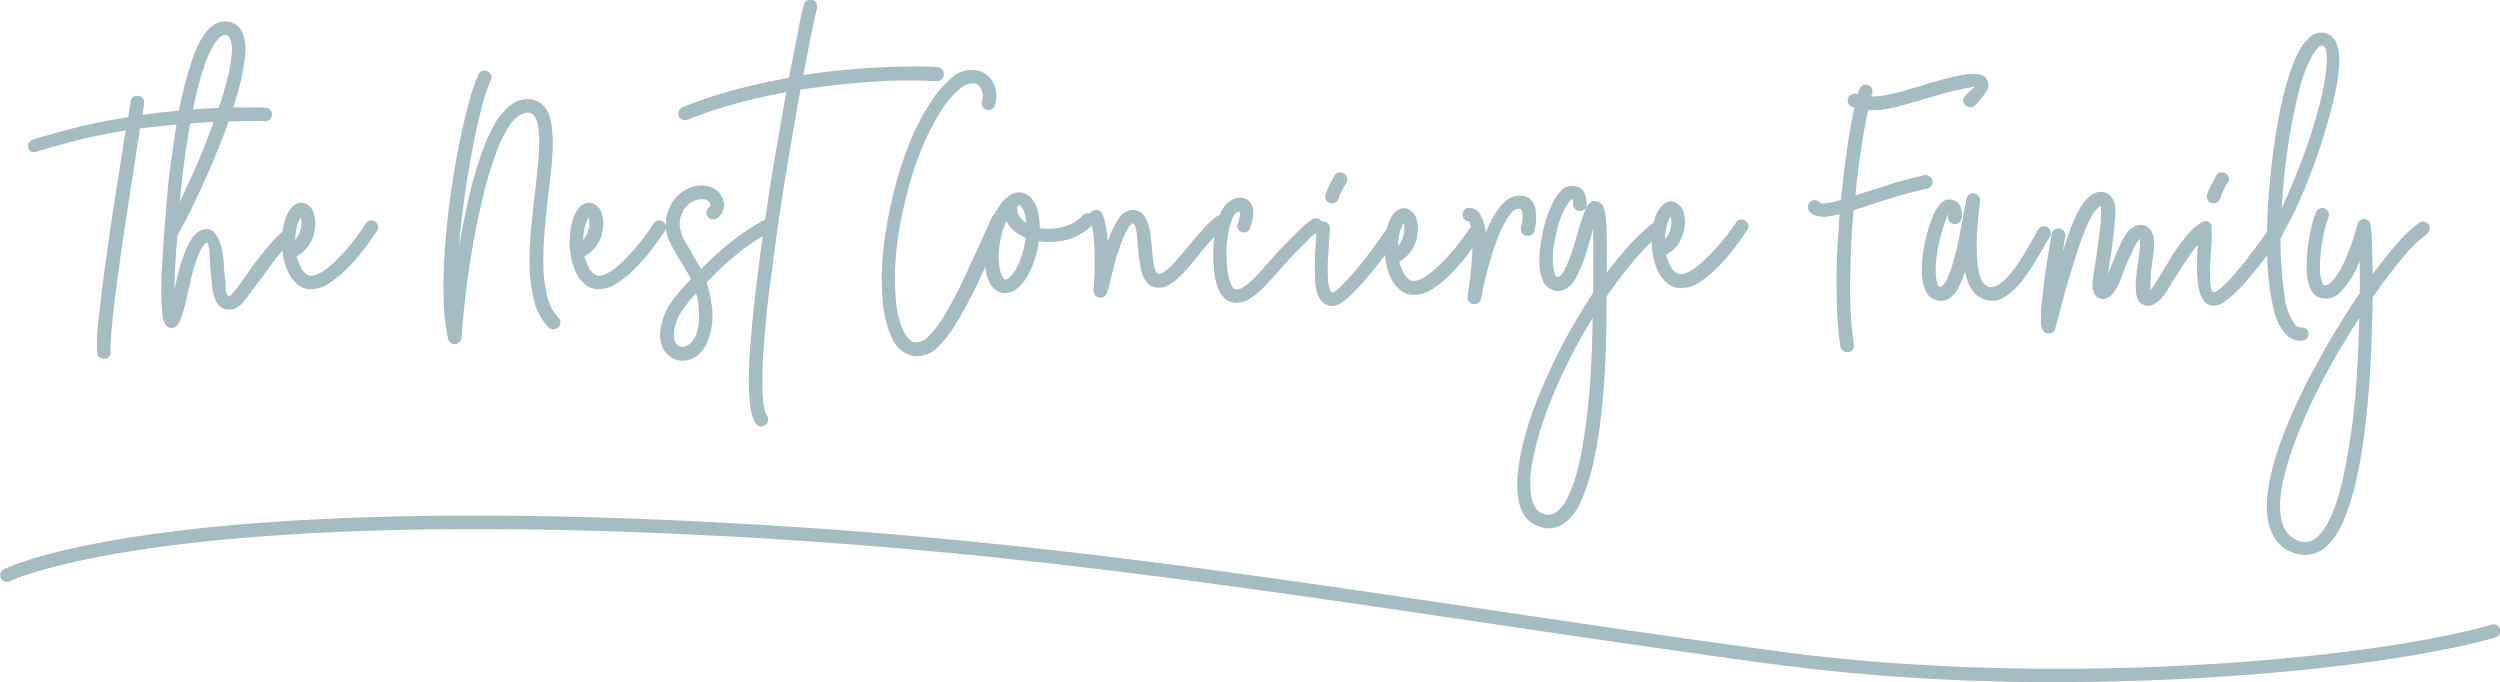 <svg id="Layer_1" data-name="Layer 1" xmlns="http://www.w3.org/2000/svg" xmlns:xlink="http://www.w3.org/1999/xlink" viewBox="0 0 374.46 102.17"><defs><style>.cls-1{fill:none;}.cls-2{clip-path:url(#clip-path);}.cls-3{isolation:isolate;}.cls-4{fill:#a4bcc2;}</style><clipPath id="clip-path" transform="translate(0.04 -0.31)"><rect class="cls-1" x="-11.7" y="-8.37" width="440.54" height="99.98"/></clipPath></defs><g id="Group_27" data-name="Group 27"><g id="Group_22" data-name="Group 22"><g class="cls-2"><g id="Group_21" data-name="Group 21"><g id="Group"><g id="The_Ne" data-name="The Ne" class="cls-3"><g class="cls-3"><path class="cls-4" d="M39.67,18.43a137.83,137.83,0,0,0-18.74,1.13l-.42,2.69q-.37,2.52-.84,5.46c-.31,2-.61,4-.92,6s-.6,4.07-.88,6.07-.53,3.86-.74,5.58-.37,3.26-.48,4.6A30,30,0,0,0,16.52,53a.92.92,0,0,1-.23.73.91.91,0,0,1-.73.32,1.11,1.11,0,0,1-.74-.27.9.9,0,0,1-.31-.7,19.4,19.4,0,0,1,0-2.22c0-.93.15-2,.27-3.17s.28-2.48.44-3.87.37-2.82.59-4.3.41-3,.63-4.56l.69-4.62c.24-1.53.47-3,.7-4.43s.43-2.76.63-4l.33-2.06q-4.36.72-7.72,1.6c-2.25.59-4.12,1.12-5.63,1.59a.71.71,0,0,1-.3.05A1.12,1.12,0,0,1,4.57,23a.85.85,0,0,1-.35-.53,1,1,0,0,1,.06-.78,1,1,0,0,1,.61-.48q2.4-.75,6-1.68c2.4-.61,5.16-1.17,8.3-1.68.06-.5.11-.95.17-1.34s.11-.73.17-1a1,1,0,0,1,.39-.67.85.85,0,0,1,.74-.17.92.92,0,0,1,.71.38.87.87,0,0,1,.17.75c-.06.45-.14,1-.25,1.73q4-.6,8.65-.91t9.79-.19a1.11,1.11,0,0,1,.71.34.82.82,0,0,1,.25.71,1,1,0,0,1-1,1Z" transform="translate(0.04 -0.31)"/><path class="cls-4" d="M26.1,43.63c.22-1,.46-2,.71-3A20.51,20.51,0,0,1,27.7,38a12.43,12.43,0,0,1,.56-1.24A5.64,5.64,0,0,1,29,35.63a3.62,3.62,0,0,1,.92-.76,2.17,2.17,0,0,1,1.14-.23,1.5,1.5,0,0,1,1.11.61,4.92,4.92,0,0,1,.73,1.39,8,8,0,0,1,.42,1.72c.09.6.14,1.14.17,1.62v.46c.06.39.1.76.13,1.11s.07.72.12,1.12c0,.14,0,.27,0,.39a2.6,2.6,0,0,1,0,.4q0,.21.06.36a2.21,2.21,0,0,0,.06.32q.14.54.42.54a.34.34,0,0,0,.19-.08l.19-.17a4.1,4.1,0,0,1,.55-.67c.36-.45.71-.91,1.05-1.39s.68-1,1-1.47l1.19-1.59c.41-.54.82-1.05,1.24-1.56a21.17,21.17,0,0,1,2.69-2.85,1,1,0,0,1,.73-.28,1,1,0,0,1,.7.36.94.94,0,0,1,.25.73,1,1,0,0,1-.38.7A18.19,18.19,0,0,0,41.32,39q-1.16,1.5-2.28,3.09l-1.1,1.45c-.36.49-.73,1-1.09,1.45l-.48.61a3.64,3.64,0,0,1-.57.52,2.53,2.53,0,0,1-.67.42,1.78,1.78,0,0,1-.88.13A1.81,1.81,0,0,1,33,46.28a3,3,0,0,1-.76-1,6.36,6.36,0,0,1-.4-1.26,10.54,10.54,0,0,1-.16-1.11q0-.6-.09-1.14c0-.36-.07-.74-.12-1.13V40.4a1.74,1.74,0,0,0-.05-.34c0-.56-.05-1.06-.06-1.51a8,8,0,0,0-.1-1.13,3.29,3.29,0,0,1-.11-.55c0-.14-.08-.21-.19-.21h0q-.21,0-.63.57a7.77,7.77,0,0,0-.92,2,22.13,22.13,0,0,0-.8,2.71L28,44.6a30,30,0,0,1-1,3.61c-.31.81-.76,1.22-1.34,1.22a1.17,1.17,0,0,1-.84-.38,3.87,3.87,0,0,1-.57-2,35.32,35.32,0,0,1-.13-3.57q0-2,.15-4t.21-3.45c.14-1.67.27-3.35.4-5s.3-3.41.52-5.2q.46-3.45,1-6.87A60.9,60.9,0,0,1,27.91,12c.25-.93.55-1.91.9-2.95a17.29,17.29,0,0,1,1.36-3,1.15,1.15,0,0,0,.19-.25l.23-.38a6.47,6.47,0,0,1,1.33-1.34,2.71,2.71,0,0,1,1.91-.55A2.74,2.74,0,0,1,36.18,5a6.74,6.74,0,0,1,.46,3.82,33.15,33.15,0,0,1-1.11,5.53c-.58,2-1.28,4.14-2.12,6.32s-1.7,4.26-2.59,6.24-1.71,3.73-2.49,5.29-1.41,2.71-1.85,3.46v.42C26.23,39.14,26.1,41.64,26.1,43.63ZM33.7,5.54h0a1.25,1.25,0,0,0-.74.31,5.53,5.53,0,0,0-1,1.24A13.42,13.42,0,0,0,30.7,9.78c-.32,1-.61,1.88-.86,2.77q-.89,3.31-1.47,6.66t-1,6.74c-.08.81-.17,1.6-.25,2.35l-.25,2.27q.91-1.93,2-4.28c.7-1.57,1.38-3.18,2-4.81s1.26-3.27,1.8-4.88,1-3.11,1.35-4.51a23.55,23.55,0,0,0,.65-3.7A4.76,4.76,0,0,0,34.37,6,.75.75,0,0,0,33.7,5.54Z" transform="translate(0.04 -0.31)"/><path class="cls-4" d="M46.59,43.63h-.08a2.94,2.94,0,0,1-1.76-.54,5.24,5.24,0,0,1-1.35-1.48,8.8,8.8,0,0,1-1-2.83,13.07,13.07,0,0,1-.19-3,10.23,10.23,0,0,1,.49-2.63,4.56,4.56,0,0,1,1-1.82,2.2,2.2,0,0,1,1-.61,1.62,1.62,0,0,1,1.15.14A2.34,2.34,0,0,1,47,32.4a4.87,4.87,0,0,1,.13,2.12,5.45,5.45,0,0,1-1,2.66,4.78,4.78,0,0,1-1.74,1.5,9.3,9.3,0,0,0,.76,1.93c.44.67.91,1,1.38,1h0c.87,0,2-.65,3.47-2a31.68,31.68,0,0,0,4.77-5.86,1,1,0,0,1,.63-.42.91.91,0,0,1,.75.17,1,1,0,0,1,.44.63.89.89,0,0,1-.14.76c-.4.58-1,1.38-1.68,2.37a29.53,29.53,0,0,1-2.44,2.9,17.47,17.47,0,0,1-2.86,2.43A4.9,4.9,0,0,1,46.59,43.63ZM45,32.92a4.33,4.33,0,0,0-.57,1.35,9.81,9.81,0,0,0-.27,2,3.41,3.41,0,0,0,.61-1,4.48,4.48,0,0,0,.31-1.14,2.67,2.67,0,0,0,.05-.77A2.16,2.16,0,0,0,45,32.92Z" transform="translate(0.04 -0.31)"/><path class="cls-4" d="M83.6,49.34a1.1,1.1,0,0,1-.74.3,1.06,1.06,0,0,1-.73-.3A8.43,8.43,0,0,1,80,45.48a22.14,22.14,0,0,1-.7-5A47.31,47.31,0,0,1,79.48,35c.17-1.92.36-3.8.59-5.65.17-1.4.31-2.72.44-4s.19-2.38.21-3.4a17.32,17.32,0,0,0-.15-2.65,3.6,3.6,0,0,0-.63-1.7,1.2,1.2,0,0,0-.92-.42,2.8,2.8,0,0,0-1.24.4,5.31,5.31,0,0,0-1.62,1.72,21.33,21.33,0,0,0-1.87,3.85,54.11,54.11,0,0,0-2,6.72q-.67,2.73-1.22,5.65c-.36,1.94-.68,3.84-.94,5.69s-.49,3.6-.66,5.27-.29,3.14-.37,4.43a1,1,0,0,1-.34.67,1.16,1.16,0,0,1-.67.29.94.94,0,0,1-.65-.23,1.09,1.09,0,0,1-.36-.56,31.6,31.6,0,0,1-.67-6.2,75,75,0,0,1,.21-7.54q.28-3.94.86-8c.38-2.68.8-5.2,1.28-7.56s1-4.43,1.47-6.25a27.39,27.39,0,0,1,1.39-4.08.93.93,0,0,1,.56-.52A.89.89,0,0,1,73,11a1.17,1.17,0,0,1,.53.59.87.87,0,0,1-.07.75,23.51,23.51,0,0,0-1.28,3.83c-.46,1.73-.92,3.73-1.36,6s-.86,4.71-1.24,7.33-.67,5.2-.86,7.75c.44-2.63,1-5.26,1.59-7.9.56-2.26,1.16-4.29,1.79-6.07a26.16,26.16,0,0,1,2-4.49,9.5,9.5,0,0,1,2.36-2.77,4,4,0,0,1,2.68-.86,3.16,3.16,0,0,1,2.36,1.13,5,5,0,0,1,1,2.33,17.08,17.08,0,0,1,.26,3.05,34.83,34.83,0,0,1-.21,3.69c-.14,1.32-.3,2.72-.47,4.2q-.33,2.77-.56,5.53a46.38,46.38,0,0,0-.17,5.18,19.49,19.49,0,0,0,.57,4.41,6.91,6.91,0,0,0,1.68,3.2.94.94,0,0,1,.29.69A1.11,1.11,0,0,1,83.6,49.34Z" transform="translate(0.04 -0.31)"/><path class="cls-4" d="M89.69,43.63H89.6a2.94,2.94,0,0,1-1.76-.54,5.39,5.39,0,0,1-1.35-1.48,8.8,8.8,0,0,1-1-2.83,12.5,12.5,0,0,1-.18-3,9.83,9.83,0,0,1,.48-2.63,4.56,4.56,0,0,1,1-1.82,2.25,2.25,0,0,1,1-.61A1.62,1.62,0,0,1,89,30.9a2.39,2.39,0,0,1,1.14,1.5,5,5,0,0,1,.12,2.12,5.55,5.55,0,0,1-1,2.66,4.81,4.81,0,0,1-1.75,1.5,9.3,9.3,0,0,0,.76,1.93c.45.67.91,1,1.38,1h0c.86,0,2-.65,3.46-2a31.68,31.68,0,0,0,4.77-5.86,1,1,0,0,1,.63-.42.91.91,0,0,1,.75.17,1,1,0,0,1,.45.63.89.89,0,0,1-.15.76c-.39.58-.95,1.38-1.68,2.37a29.53,29.53,0,0,1-2.44,2.9,17.41,17.41,0,0,1-2.85,2.43A4.94,4.94,0,0,1,89.69,43.63ZM88.13,32.92a4.33,4.33,0,0,0-.57,1.35,9.81,9.81,0,0,0-.27,2,3.41,3.41,0,0,0,.61-1,5,5,0,0,0,.32-1.14,2.63,2.63,0,0,0,0-.77A2.16,2.16,0,0,0,88.13,32.92Z" transform="translate(0.04 -0.31)"/></g></g><g id="st_Co" data-name="st Co" class="cls-3"><g class="cls-3"><path class="cls-4" d="M115.87,34.75a34.78,34.78,0,0,0-5,3.22,39.53,39.53,0,0,0-4.41,4,4.05,4.05,0,0,0-.36.31l-.31.32a20.08,20.08,0,0,1,.71,3,10.69,10.69,0,0,1-.71,6.26,4.92,4.92,0,0,1-1.43,1.72,3.48,3.48,0,0,1-2.18.76,2.93,2.93,0,0,1-1.47-.38,3.58,3.58,0,0,1-1.66-2A5.3,5.3,0,0,1,99,49.08a9.23,9.23,0,0,1,1.72-3.81,36.83,36.83,0,0,1,2.73-3.17l-.08-.16c-.28-.54-.6-1.11-1-1.73-.11-.17-.21-.33-.29-.48s-.18-.31-.29-.48l-.66-1.12q-.31-.52-.6-1.11a7,7,0,0,1-.38-.78,6.18,6.18,0,0,1-.3-.86,6.2,6.2,0,0,1,.47-4.13,5.9,5.9,0,0,1,1.21-1.68,5.31,5.31,0,0,1,1.73-1.12,5,5,0,0,1,1.13-.31,4.1,4.1,0,0,1,1.26,0,3.5,3.5,0,0,1,1.22.4,2.58,2.58,0,0,1,1,.9,2.54,2.54,0,0,1,.53,1.64,2.67,2.67,0,0,1-.44,1.34,1.8,1.8,0,0,1-.38.42,1.56,1.56,0,0,1-.55.3,1.06,1.06,0,0,1-.56,0,1.12,1.12,0,0,1-.53-.42,1,1,0,0,1,.25-1.39.41.41,0,0,0,.17-.25.76.76,0,0,0-.17-.51,1.1,1.1,0,0,0-.9-.42,3,3,0,0,0-1.28.21,3.37,3.37,0,0,0-1.85,1.79,3.9,3.9,0,0,0-.25,2.75,6.1,6.1,0,0,0,.48,1.24c.21.4.46.83.74,1.28l.25.42a4.11,4.11,0,0,1,.21.42c.22.39.45.78.69,1.18s.47.78.7,1.17l.08-.08a47,47,0,0,1,4.64-4.16A34.72,34.72,0,0,1,114.9,33a1,1,0,0,1,.78-.09,1.09,1.09,0,0,1,.61.51,1,1,0,0,1,.08.77A1,1,0,0,1,115.87,34.75Zm-11.64,9.5a19.11,19.11,0,0,0-2.06,2.52A7.46,7.46,0,0,0,101,49.5a4.1,4.1,0,0,0-.07,1.49,1.6,1.6,0,0,0,.82,1.19,1,1,0,0,0,.84,0,2.21,2.21,0,0,0,.82-.49,2.41,2.41,0,0,0,.61-.82,5.68,5.68,0,0,0,.59-2.12,13.79,13.79,0,0,0-.08-3c0-.25-.07-.51-.13-.78S104.29,44.52,104.23,44.25Z" transform="translate(0.04 -0.31)"/><path class="cls-4" d="M140.22,12.45c-.95,0-2.14-.08-3.57-.08s-3,0-4.78.12-3.66.23-5.69.44-4.14.49-6.33.82q-.75,4.2-1.59,9.14t-1.6,10c-.59,4-1,7.44-1.4,10.41s-.62,5.53-.8,7.69-.28,3.94-.3,5.35,0,2.56.07,3.43a10.21,10.21,0,0,0,.25,1.91,2.59,2.59,0,0,0,.33.82,1,1,0,0,1,.21.75.88.88,0,0,1-.37.67,1.1,1.1,0,0,1-.63.26,1,1,0,0,1-.8-.38q-1.43-1.82-1-9.7t2.44-21.51q.7-4.92,1.53-9.64c.55-3.15,1.06-6.09,1.53-8.84-2.49.48-5,1-7.47,1.7a63.2,63.2,0,0,0-7.31,2.42.77.77,0,0,1-.38.08.91.91,0,0,1-.92-.63.89.89,0,0,1,0-.75,1,1,0,0,1,.54-.55,65.6,65.6,0,0,1,7.88-2.63q4-1.06,8.08-1.78c.51-2.72,1-5,1.35-6.95s.68-3.24.88-4a.88.88,0,0,1,.46-.63,1,1,0,0,1,.8-.08.83.83,0,0,1,.61.46,1.22,1.22,0,0,1,.1.8c-.19.67-.47,1.88-.82,3.63s-.76,3.87-1.24,6.36q3.2-.5,6.2-.78t5.61-.39c1.73-.09,3.31-.13,4.72-.13s2.6,0,3.55.13a1,1,0,0,1,.74.35,1,1,0,0,1,.23.74,1,1,0,0,1-.36.73A.83.83,0,0,1,140.22,12.45Z" transform="translate(0.04 -0.31)"/><path class="cls-4" d="M150,34.88q-1.93,4.29-3.53,7.69a58.61,58.61,0,0,1-3.07,5.79,19.54,19.54,0,0,1-2.87,3.84,4.37,4.37,0,0,1-3.13,1.45,3,3,0,0,1-.42,0,3,3,0,0,1-.42-.06A4.47,4.47,0,0,1,133.59,51a16.15,16.15,0,0,1-1.39-5.41,37.66,37.66,0,0,1,0-7.12,60.51,60.51,0,0,1,1.33-8.09,57.6,57.6,0,0,1,2.35-7.83,34.69,34.69,0,0,1,3.15-6.4,16.65,16.65,0,0,1,3.59-4.27,4.28,4.28,0,0,1,3.76-1,3.36,3.36,0,0,1,2.22,1.6,4.46,4.46,0,0,1,.53,1.43A4.65,4.65,0,0,1,149,16a.88.88,0,0,1-.44.63,1.11,1.11,0,0,1-.78.13.92.92,0,0,1-.63-.45,1,1,0,0,1-.12-.77,2.76,2.76,0,0,0-.17-2.06,1.38,1.38,0,0,0-.92-.67,2.85,2.85,0,0,0-2.21.82,13.21,13.21,0,0,0-3,3.59,37.1,37.1,0,0,0-3,6.05,52.89,52.89,0,0,0-2.29,7.56,52.37,52.37,0,0,0-1.28,7.77,37.25,37.25,0,0,0,0,6.76,13.25,13.25,0,0,0,1.11,4.51c.52,1,1.07,1.56,1.66,1.7a2.38,2.38,0,0,0,2-.77,15.51,15.51,0,0,0,2.64-3.51,57.61,57.61,0,0,0,3-5.78q1.58-3.37,3.42-7.45l.59-1.3a1.21,1.21,0,0,1,.59-.55.8.8,0,0,1,.75,0,1.13,1.13,0,0,1,.57.59.85.85,0,0,1-.06.76Z" transform="translate(0.04 -0.31)"/><path class="cls-4" d="M157,36.56a8.44,8.44,0,0,1-1.47-.13c0,.17-.05.33-.06.49a3.11,3.11,0,0,1-.06.44,15,15,0,0,1-.74,2.58,11.11,11.11,0,0,1-1.11,2.18,5.92,5.92,0,0,1-1.41,1.52,2.74,2.74,0,0,1-1.61.56,1.39,1.39,0,0,1-.42,0,2.58,2.58,0,0,1-1.58-1,5.24,5.24,0,0,1-.86-2,13.73,13.73,0,0,1-.21-2.48,13.48,13.48,0,0,1,.29-2.73,18.35,18.35,0,0,1,.8-2.73,10.31,10.31,0,0,1,1.2-2.27,5.17,5.17,0,0,1,1.53-1.47,2.47,2.47,0,0,1,1.77-.34,2.58,2.58,0,0,1,1.57,1.05,5.28,5.28,0,0,1,.86,2,12.87,12.87,0,0,1,.21,2.27,8.89,8.89,0,0,0,3.42-.19,6.23,6.23,0,0,0,3-1.7.91.91,0,0,1,.69-.36,1,1,0,0,1,.74.32.88.88,0,0,1,.33.69,1.11,1.11,0,0,1-.29.73,8.09,8.09,0,0,1-3.09,2A10.24,10.24,0,0,1,157,36.56Zm-4-.93a4.94,4.94,0,0,1-2.31-2.22c-.19.45-.37.91-.52,1.38a9.13,9.13,0,0,0-.36,1.48,12.19,12.19,0,0,0-.27,2.35,7.8,7.8,0,0,0,.19,2,3.52,3.52,0,0,0,.44,1.2,1.05,1.05,0,0,0,.35.36c.17,0,.39-.08.65-.32a4.62,4.62,0,0,0,.82-1,10.18,10.18,0,0,0,.8-1.68,15.29,15.29,0,0,0,.63-2.16,3.14,3.14,0,0,0,.11-.55,4.53,4.53,0,0,1,.06-.5A4.1,4.1,0,0,1,153,35.63Zm-.63-4.49a2,2,0,0,0,.21,1.47,3.34,3.34,0,0,0,1.09,1.09c0-.44-.11-.82-.16-1.13a3.68,3.68,0,0,0-.45-1.16c-.15-.21-.27-.33-.35-.35h-.09A.43.43,0,0,0,152.36,31.14Z" transform="translate(0.04 -0.31)"/></g></g><g id="n" class="cls-3"><g class="cls-3"><path class="cls-4" d="M183.33,34.43a13.19,13.19,0,0,0-1.89,1.8c-.62.67-1.21,1.36-1.77,2.06s-1.13,1.39-1.72,2.06c-.25.31-.5.59-.76.86a10.19,10.19,0,0,1-.75.73,7.69,7.69,0,0,1-1.53,1.12,2.71,2.71,0,0,1-1.71.31,2.12,2.12,0,0,1-1.47-.77,4.88,4.88,0,0,1-.75-1.45,4,4,0,0,1-.19-.84q-.06-.47-.15-.93a9.25,9.25,0,0,1-.12-.92c0-.31-.06-.63-.09-1s-.1-.94-.12-1.4a9.24,9.24,0,0,0-.17-1.28,2.51,2.51,0,0,0-.27-.82c-.1-.13-.19-.19-.28-.19a.55.55,0,0,0-.17.08,1.74,1.74,0,0,0-.33.4c-.14.21-.32.52-.53.92a14.3,14.3,0,0,0-.69,1.66c-.39,1-.73,2.06-1,3.15s-.52,2-.69,2.73c-.06.23-.11.42-.15.59a2.76,2.76,0,0,1-.15.46,1.92,1.92,0,0,1-.33.78.87.87,0,0,1-.76.36h-.17a.88.88,0,0,1-.58-.32,1.6,1.6,0,0,1-.32-1l.06-.52c.06-.62.1-1.35.13-2.21s0-1.75,0-2.71-.09-1.86-.19-2.73a8.53,8.53,0,0,0-.52-2.22.89.89,0,0,1,0-.78,1,1,0,0,1,.58-.57,1.05,1.05,0,0,1,.76,0,1.13,1.13,0,0,1,.55.55,9.6,9.6,0,0,1,.52,1.89,19,19,0,0,1,.27,2.14s.05-.1.07-.14a.58.58,0,0,1,.06-.15,13,13,0,0,1,1.6-3.19,2.43,2.43,0,0,1,2.1-1.18,1.94,1.94,0,0,1,1.38.59,4,4,0,0,1,.8,1.36,7.62,7.62,0,0,1,.4,1.77c.07.63.13,1.24.19,1.83l.15,1.49a12.84,12.84,0,0,0,.18,1.36,3.06,3.06,0,0,0,.34.9.62.62,0,0,0,.34.28,1.19,1.19,0,0,0,.69-.21,6.8,6.8,0,0,0,1.11-.88c.42-.42.84-.89,1.26-1.39s.93-1.07,1.35-1.6c.67-.81,1.36-1.62,2.08-2.43a15.26,15.26,0,0,1,2.16-2.06,1,1,0,0,1,.75-.19,1,1,0,0,1,.87,1.16A1,1,0,0,1,183.33,34.43Z" transform="translate(0.04 -0.31)"/></g></g><g id="c" class="cls-3"><g class="cls-3"><path class="cls-4" d="M185.61,32a.16.16,0,0,0-.12,0,1.4,1.4,0,0,0-.88.9,9.52,9.52,0,0,0-.48,1.38,2,2,0,0,0-.1.44,1.22,1.22,0,0,1-.06.32,15.69,15.69,0,0,0-.28,2,17.7,17.7,0,0,0,0,2c0,.74.08,1.41.16,2a8.05,8.05,0,0,0,.44,1.72,2.14,2.14,0,0,0,.38.7.54.54,0,0,0,.38.18,1.22,1.22,0,0,0,.46,0,2,2,0,0,0,.58-.26,5.15,5.15,0,0,0,.86-.6c.28-.24.57-.51.86-.8s.73-.76,1.08-1.16.71-.8,1.08-1.2l.24-.28c.61-.7,1.17-1.31,1.68-1.84s1.09-1.14,1.76-1.8c.45-.46.91-.9,1.36-1.34a9.35,9.35,0,0,1,1.48-1.18.9.9,0,0,1,.76-.14,1,1,0,0,1,.64.42,1.12,1.12,0,0,1,.12.76.86.86,0,0,1-.44.6,5.47,5.47,0,0,0-.52.4l-.52.4c-.27.24-.52.48-.76.74l-.72.74c-.67.64-1.24,1.22-1.72,1.76l-1.64,1.8-.72.84q-.84.91-1.8,1.92a10.65,10.65,0,0,1-2.08,1.68,4,4,0,0,1-1.92.56,2.49,2.49,0,0,1-1.76-.64,4,4,0,0,1-1-1.52,10.16,10.16,0,0,1-.54-2.12c-.09-.7-.15-1.44-.18-2.24a21.74,21.74,0,0,1,.06-2.26c.07-.79.17-1.54.3-2.26a8.31,8.31,0,0,1,.26-1.08,12.85,12.85,0,0,1,.44-1.22,5.11,5.11,0,0,1,.66-1.16,3.14,3.14,0,0,1,1-.86,4.87,4.87,0,0,1,.56-.28,2.77,2.77,0,0,1,.92-.08,1.79,1.79,0,0,1,1.48.92,1.91,1.91,0,0,1,.3,1,5.47,5.47,0,0,1-.08,1.14c-.07.37-.14.7-.22,1a4.25,4.25,0,0,1-.16.5,1,1,0,0,1-.54.56,1.05,1.05,0,0,1-.78,0,1,1,0,0,1-.52-.54.87.87,0,0,1,0-.74,8.1,8.1,0,0,0,.3-1.12A1.62,1.62,0,0,0,185.61,32Z" transform="translate(0.04 -0.31)"/></g></g><g id="ie" class="cls-3"><g class="cls-3"><path class="cls-4" d="M199.53,46.15h-.12a2,2,0,0,1-1.07-.36,2.55,2.55,0,0,1-.74-.82,4.15,4.15,0,0,1-.44-1.11,7.43,7.43,0,0,1-.19-1.24,24.58,24.58,0,0,1-.06-3c0-1.12.1-2.28.19-3.48,0-.31,0-.6,0-.86a7.63,7.63,0,0,1,0-.82,1.07,1.07,0,0,1,.36-.74.92.92,0,0,1,.73-.23.91.91,0,0,1,.7.32,1.08,1.08,0,0,1,.27.73c0,.31-.05.6-.06.86s0,.56-.07.86c-.05,1-.11,2-.17,2.94a24.08,24.08,0,0,0,0,2.69,5.2,5.2,0,0,0,.32,1.85c.15.28.26.42.31.42a2.61,2.61,0,0,0,.93-.59c.33-.31.78-.76,1.34-1.36s1.29-1.45,2.19-2.54l1.38-1.81c.45-.59.84-1.12,1.18-1.6s.75-1,1.09-1.55a1.11,1.11,0,0,1,.67-.42,1,1,0,0,1,.76.13,1.08,1.08,0,0,1,.42.67.91.91,0,0,1-.17.75c-.17.25-.47.69-.9,1.3s-.94,1.31-1.51,2.08-1.21,1.57-1.89,2.38-1.36,1.56-2,2.24a13.28,13.28,0,0,1-1.91,1.68A2.93,2.93,0,0,1,199.53,46.15Zm1-16.38a1.16,1.16,0,0,1-.32.71.92.92,0,0,1-.73.29,1,1,0,0,1-.72-.27,1,1,0,0,1-.29-.73,2.23,2.23,0,0,1,.17-.7,9.89,9.89,0,0,1,.4-.92c.15-.32.3-.62.46-.9s.27-.49.36-.64a.9.9,0,0,1,.63-.46,1,1,0,0,1,.75.13,1,1,0,0,1,.49.61,1.08,1.08,0,0,1-.11.78c-.31.53-.57,1-.78,1.42A5.11,5.11,0,0,0,200.5,29.77Z" transform="translate(0.04 -0.31)"/><path class="cls-4" d="M211.75,44.47h-.08a3,3,0,0,1-1.76-.55,5.2,5.2,0,0,1-1.35-1.47,8.63,8.63,0,0,1-1-2.84,13.07,13.07,0,0,1-.19-3,10.15,10.15,0,0,1,.49-2.62,4.54,4.54,0,0,1,1-1.83,2.22,2.22,0,0,1,1-.61,1.59,1.59,0,0,1,1.16.15,2.32,2.32,0,0,1,1.13,1.49,4.88,4.88,0,0,1,.13,2.12,5.53,5.53,0,0,1-1,2.67,4.93,4.93,0,0,1-1.74,1.49,9.09,9.09,0,0,0,.76,1.93c.44.67.9,1,1.38,1h0c.87,0,2-.65,3.47-2A32.37,32.37,0,0,0,220,34.64a.85.85,0,0,1,.63-.42.87.87,0,0,1,.75.17,1,1,0,0,1,.44.63.86.86,0,0,1-.14.75q-.6.88-1.68,2.37a29.75,29.75,0,0,1-2.44,2.9,18.05,18.05,0,0,1-2.86,2.44A5.06,5.06,0,0,1,211.75,44.47ZM210.2,33.76a4,4,0,0,0-.57,1.34,9.91,9.91,0,0,0-.27,2.06,3.55,3.55,0,0,0,.61-1,4.4,4.4,0,0,0,.31-1.13,2.76,2.76,0,0,0,.05-.78A2.62,2.62,0,0,0,210.2,33.76Z" transform="translate(0.04 -0.31)"/></g></g><g id="rge_Fa" data-name="rge Fa" class="cls-3"><g class="cls-3"><path class="cls-4" d="M228.57,35.63a.94.94,0,0,1-.65-.42,1,1,0,0,1-.15-.75,6.82,6.82,0,0,0,.24-2,1.52,1.52,0,0,0-.24-.82.44.44,0,0,0-.16-.06,2,2,0,0,0-.51.06q-.54.13-1.26,1.2a17.06,17.06,0,0,0-1.45,2.86A40.73,40.73,0,0,0,223,39.9a47,47,0,0,0-1.2,5.14,1.07,1.07,0,0,1-1,.84,1,1,0,0,1-.78-.34.88.88,0,0,1-.23-.79v-.13c.31-2,.51-3.75.61-5.12s.13-2.48.11-3.32a9,9,0,0,0-.21-1.87,2.68,2.68,0,0,0-.34-.82v0a1,1,0,0,1-.69-.36,1,1,0,0,1-.23-.78,1,1,0,0,1,.35-.69,1,1,0,0,1,.74-.23,2.16,2.16,0,0,1,1.43.8,6.1,6.1,0,0,1,.92,2.94c.22-.53.48-1.1.78-1.7a12,12,0,0,1,1-1.66,7.43,7.43,0,0,1,1.14-1.32,2.86,2.86,0,0,1,1.28-.74,3.28,3.28,0,0,1,1.41-.1,2.11,2.11,0,0,1,1.15.6,2.53,2.53,0,0,1,.65,1.05A5.13,5.13,0,0,1,230,32.5a5.82,5.82,0,0,1,0,1.26c-.06.41-.13.78-.21,1.12a.91.91,0,0,1-.44.63A1.06,1.06,0,0,1,228.57,35.63Z" transform="translate(0.04 -0.31)"/><path class="cls-4" d="M240.63,41.18a46.46,46.46,0,0,1,3.69-4.48,30.26,30.26,0,0,1,3.61-3.29,1,1,0,0,1,.76-.19,1,1,0,0,1,.67.4.92.92,0,0,1,.19.73,1,1,0,0,1-.4.65,28.49,28.49,0,0,0-4.26,4.12,66.71,66.71,0,0,0-4.31,5.63c0,.39,0,.78,0,1.17V47.1q0,1.51-.06,4.14c0,1.74-.13,3.67-.25,5.77s-.33,4.28-.61,6.53a63.49,63.49,0,0,1-1.11,6.38,29.91,29.91,0,0,1-1.73,5.34,8,8,0,0,1-2.5,3.38,4,4,0,0,1-3.78.55,4.29,4.29,0,0,1-2.18-1.58,6.36,6.36,0,0,1-1-2.79,14.31,14.31,0,0,1,0-4,34,34,0,0,1,1-5.11,52.94,52.94,0,0,1,2-5.9c.84-2.09,1.81-4.23,2.9-6.45a91,91,0,0,1,5.34-9.19c0-.42,0-.83,0-1.22s0-.79,0-1.18c0-1.12,0-2.22,0-3.3s0-2.06,0-3V35a4.23,4.23,0,0,0,0-.48c-.06.19-.11.38-.15.54a4.91,4.91,0,0,1-.15.51c-.22.81-.46,1.63-.71,2.45a22.83,22.83,0,0,1-.84,2.34,13.49,13.49,0,0,1-1,2,3.57,3.57,0,0,1-1.41,1.3,2.2,2.2,0,0,1-2,0,2.43,2.43,0,0,1-1.3-1.38,7,7,0,0,1-.49-2.27,15.46,15.46,0,0,1,.11-2.61c.11-.89.25-1.72.42-2.47a17.55,17.55,0,0,1,1.55-4.41,6.92,6.92,0,0,1,1.24-1.73,2.12,2.12,0,0,1,1.58-.63,2.78,2.78,0,0,1,.75.11,1.66,1.66,0,0,1,.7.4,2,2,0,0,1,.5.84,4.94,4.94,0,0,1,.23,1.38.82.82,0,0,1-.27.74,1.11,1.11,0,0,1-.74.27,1,1,0,0,1-.73-.27,1.13,1.13,0,0,1-.32-.74,2.29,2.29,0,0,1,0-.25,1.06,1.06,0,0,0,0-.25v-.21c0-.06,0-.07-.08,0a.17.17,0,0,1-.13,0c-.11,0-.42.4-.92,1.2a13.53,13.53,0,0,0-1.39,4,14.66,14.66,0,0,0-.48,4.56c.13,1.1.3,1.71.53,1.82a.35.35,0,0,0,.29,0,1.76,1.76,0,0,0,.8-.84,13.05,13.05,0,0,0,.75-1.61c.26-.63.49-1.33.72-2.08s.45-1.5.67-2.23a32.51,32.51,0,0,1,1.09-3.27c.34-.82.79-1.25,1.35-1.31a1.54,1.54,0,0,1,1,.38c.45.42.72,1.48.8,3.17S240.65,38.07,240.63,41.18Zm-11.34,33.3a4.78,4.78,0,0,0,.67,1.89,2.14,2.14,0,0,0,1.17.88,2,2,0,0,0,2-.29,6,6,0,0,0,1.68-2.21,20.77,20.77,0,0,0,1.34-3.69,48,48,0,0,0,1-4.85c.3-1.79.54-3.69.74-5.69s.34-4.08.44-6.22.16-4.26.19-6.36a81.16,81.16,0,0,0-4.08,7.43,73,73,0,0,0-3.11,7.39,44.75,44.75,0,0,0-1.82,6.62A15,15,0,0,0,229.29,74.48Z" transform="translate(0.04 -0.31)"/><path class="cls-4" d="M251.76,43.44h-.09a2.94,2.94,0,0,1-1.76-.54,5.49,5.49,0,0,1-1.35-1.47,8.86,8.86,0,0,1-1-2.84,12.5,12.5,0,0,1-.18-3,9.75,9.75,0,0,1,.48-2.62,4.54,4.54,0,0,1,1-1.83,2.25,2.25,0,0,1,1-.61,1.57,1.57,0,0,1,1.15.15,2.36,2.36,0,0,1,1.14,1.49,5,5,0,0,1,.12,2.12,5.63,5.63,0,0,1-1,2.67,4.87,4.87,0,0,1-1.75,1.49,9.09,9.09,0,0,0,.76,1.93c.45.67.91,1,1.38,1h0c.86,0,2-.65,3.46-2A32.37,32.37,0,0,0,260,33.62a.88.88,0,0,1,.63-.42.9.9,0,0,1,.75.16,1,1,0,0,1,.45.63.89.89,0,0,1-.15.76q-.59.89-1.68,2.37a28.41,28.41,0,0,1-2.44,2.9,18,18,0,0,1-2.85,2.44A5,5,0,0,1,251.76,43.44ZM250.2,32.73a4.33,4.33,0,0,0-.57,1.35,9.91,9.91,0,0,0-.27,2.06,3.46,3.46,0,0,0,.61-1,4.87,4.87,0,0,0,.32-1.13,2.71,2.71,0,0,0,0-.78A2.28,2.28,0,0,0,250.2,32.73Z" transform="translate(0.04 -0.31)"/><path class="cls-4" d="M295.77,16.1a1,1,0,0,1-.73.28,1.23,1.23,0,0,1-.74-.32,1,1,0,0,1-.27-.76,1,1,0,0,1,.36-.71c.3-.31.56-.55.75-.73a5,5,0,0,1,.46-.4c.11-.12.2-.17.26-.17a1.53,1.53,0,0,0-.3,0l-.59.13-1.05.21c-.72.14-1.5.32-2.33.54s-1.6.45-2.33.67l-.59.17-.71.21a6.12,6.12,0,0,1-.71.21l-1.73.49-1.68.44a16.61,16.61,0,0,1-1.68.33,10.56,10.56,0,0,1-1.68.13l-.35,0a1.94,1.94,0,0,0-.36,0q-.51,2.26-1,5.58c-.35,2.21-.65,4.61-.9,7.18l1-.33,4.33-1.37q2.36-.73,5-1.32a1,1,0,0,1,.78.15,1,1,0,0,1,.44.65,1,1,0,0,1-.15.77,1,1,0,0,1-.65.45q-2.61.54-4.91,1.26c-1.54.47-2.94.92-4.2,1.34-.34.14-.66.25-1,.34s-.59.18-.9.29c-.17,1.76-.3,3.54-.38,5.33s-.13,3.56-.15,5.3,0,3.41.11,5a41.19,41.19,0,0,0,.46,4.49.87.87,0,0,1-.23.8,1,1,0,0,1-.78.33.94.94,0,0,1-.65-.23,1.08,1.08,0,0,1-.36-.61,43.59,43.59,0,0,1-.46-4.45c-.08-1.59-.12-3.24-.12-4.93s0-3.43.12-5.19.2-3.51.34-5.25c-.48.11-.91.2-1.3.27a6.55,6.55,0,0,1-1.14.11,3.86,3.86,0,0,1-1.13-.17A1.89,1.89,0,0,1,271,32a1,1,0,0,1-.25-.76,1,1,0,0,1,1.11-.94,1,1,0,0,1,.7.36c.08.11.36.14.84.1a14.72,14.72,0,0,0,2.31-.52q.42-4.17.94-7.75t1.07-6.07a.64.64,0,0,1-.29-.09,1,1,0,0,1-.61-.5,1,1,0,0,1,.44-1.36,1.05,1.05,0,0,1,.8-.07s.08,0,.17,0a2.61,2.61,0,0,0,.12-.37,1.4,1.4,0,0,1,.13-.34,1,1,0,0,1,.5-.61.88.88,0,0,1,.76,0,1,1,0,0,1,.61.5,1,1,0,0,1,0,.8.6.6,0,0,0-.06.19,1.07,1.07,0,0,1-.07.19,12.37,12.37,0,0,0,2.65-.29q.88-.18,1.83-.42c.63-.17,1.26-.37,1.91-.59l1-.27,1-.32c1.15-.34,2.21-.63,3.2-.88a22.37,22.37,0,0,1,2.64-.53,7.23,7.23,0,0,1,2,0,1.51,1.51,0,0,1,1.13.78,1.6,1.6,0,0,1-.13,1.81A11.85,11.85,0,0,1,295.77,16.1Z" transform="translate(0.04 -0.31)"/><path class="cls-4" d="M291.78,32.31l-.48,1.22a25.13,25.13,0,0,0-.82,2.82,21.5,21.5,0,0,0-.5,2.85,12.5,12.5,0,0,0-.07,2.14,6,6,0,0,0,.23,1.39c.11.34.24.52.38.55s.14,0,.25-.05a3.39,3.39,0,0,0,1-1.53,21.93,21.93,0,0,0,.91-2.71c.28-1,.53-2.15.77-3.34s.46-2.33.65-3.42c.06-.39.13-.77.21-1.13s.16-.7.21-1a1,1,0,0,1,.4-.65.87.87,0,0,1,.74-.15,1.16,1.16,0,0,1,.67.38.88.88,0,0,1,.21.71c-.2,1.6-.34,3.13-.44,4.6a31.38,31.38,0,0,0,0,4,10.49,10.49,0,0,0,.52,2.92,1.91,1.91,0,0,0,1.26,1.36c.87.2,1.91-.42,3.11-1.84.31-.37.6-.75.88-1.14s.56-.81.84-1.26c.53-.84,1.07-1.73,1.6-2.69l.48-.81.44-.78a1,1,0,0,1,1.87.25,1.11,1.11,0,0,1-.1.8c-.15.22-.3.47-.47.73s-.32.54-.46.82l-.86,1.45c-.29.49-.59,1-.9,1.45a23.83,23.83,0,0,1-1.93,2.69,10.31,10.31,0,0,1-2.29,1.93,3.29,3.29,0,0,1-2.71.34,3.47,3.47,0,0,1-2-1.41,7.43,7.43,0,0,1-1.07-2.84,17.9,17.9,0,0,1-1,2.44,4.06,4.06,0,0,1-1.36,1.6,2.4,2.4,0,0,1-1.31.37h-.27a.43.43,0,0,1-.27-.08A2.29,2.29,0,0,1,288.46,44a6.45,6.45,0,0,1-.61-2.37,15.07,15.07,0,0,1,.09-2.9,23.85,23.85,0,0,1,.52-2.88,24.32,24.32,0,0,1,1-3.11,7,7,0,0,1,1-1.76,2.22,2.22,0,0,1,1-.73,1.47,1.47,0,0,1,.88,0,1.62,1.62,0,0,1,.94.51,2.11,2.11,0,0,1,.44.82,2.58,2.58,0,0,1,.11.86q0,.42-.06.63a1,1,0,0,1-.45.65,1,1,0,0,1-.77.15,1,1,0,0,1-.65-.45,1,1,0,0,1-.15-.77v0a.12.12,0,0,0,0-.09Z" transform="translate(0.04 -0.31)"/></g></g><g id="mi" class="cls-3"><g class="cls-3"><path class="cls-4" d="M321.88,43.92a.2.2,0,0,1,.08-.11.31.31,0,0,0,.12-.1,5.86,5.86,0,0,0,.68-.92l1-1.64c.4-.62.8-1.28,1.22-2s.88-1.4,1.39-2.1a19.83,19.83,0,0,1,1.51-1.89,9,9,0,0,1,1.85-1.55.91.91,0,0,1,.5-.17,2,2,0,0,1,.34,0h0a1,1,0,0,1,.57.47,1,1,0,0,1,.1.71,6.34,6.34,0,0,0,0,.76,7.33,7.33,0,0,1,0,.79c-.06,1-.12,1.91-.19,2.88a24.63,24.63,0,0,0-.06,2.67c0,.64.07,1.19.12,1.64s.25.68.59.71a1.1,1.1,0,0,0,.25-.11,4.55,4.55,0,0,0,.72-.54c.33-.3.79-.74,1.36-1.35s1.28-1.43,2.12-2.49c.48-.65.94-1.26,1.39-1.83s.84-1.1,1.17-1.58c.17-.22.34-.46.51-.71l.5-.76.09-.08a.79.79,0,0,1,.67-.44,1,1,0,0,1,.71.19,1,1,0,0,1,.44.61.94.94,0,0,1-.14.77l-.89,1.3c-.42.62-.92,1.31-1.51,2.08s-1.22,1.57-1.89,2.38-1.34,1.56-2,2.24a13.93,13.93,0,0,1-1.94,1.68,2.88,2.88,0,0,1-1.59.66h-.09a1.8,1.8,0,0,1-1.59-.82,5.28,5.28,0,0,1-.76-2.15,17.78,17.78,0,0,1-.19-2.94c0-1.07.05-2.14.11-3.21a28.21,28.21,0,0,0-1.89,2.58c-.62.94-1.18,1.82-1.68,2.63-.2.34-.39.65-.57.94l-.48.78-.48.69a5.34,5.34,0,0,1-.45.53,5.17,5.17,0,0,1-1.23.86,1.51,1.51,0,0,1-1.33,0,1.59,1.59,0,0,1-.94-1,4.25,4.25,0,0,1-.23-1.43,5.67,5.67,0,0,1,0-1c0-.36.07-.73.12-1.09v-.21q0-.26.09-.57c0-.21.05-.45.08-.73s.11-.63.15-1,.07-.64.1-.94a10.53,10.53,0,0,0,.09-1.77v-.17a4.34,4.34,0,0,0-.63.84,5.14,5.14,0,0,0-.38.74c-.11.26-.23.51-.34.73l-.12.26a20.77,20.77,0,0,0-1,2.33A15.58,15.58,0,0,1,317,43.46a6.23,6.23,0,0,1-.36.54,2.85,2.85,0,0,1-.54.61,2.34,2.34,0,0,1-.74.42,1.16,1.16,0,0,1-.84,0,1.36,1.36,0,0,1-.73-.52,2.29,2.29,0,0,1-.32-.7.8.8,0,0,1-.08-.33v-.8a.17.17,0,0,0,0-.13,4.26,4.26,0,0,1,.06-.56c.05-.27.11-.67.19-1.2s.23-1.41.36-2.31.24-1.81.36-2.73.23-1.76.27-2.52a9.63,9.63,0,0,0,0-1.68l0-.3c-.14-.08-.37.08-.68.47a3.58,3.58,0,0,0-.58.75q-.26.42-.51.93l-.42.94c-.14.32-.26.64-.38,1-.3.73-.58,1.46-.81,2.2s-.49,1.52-.74,2.33l-.21.72c-.31,1-.61,2-.9,3s-.56,2-.78,2.88-.41,1.58-.57,2.14-.23.86-.23.88a.93.93,0,0,1-.35.55,1.06,1.06,0,0,1-.66.21.92.92,0,0,1-.92-.55,4.41,4.41,0,0,1-.17-.54,3.12,3.12,0,0,1-.06-.49c0-.18,0-.42,0-.73,0-.53,0-1.28.13-2.25s.23-2.29.46-4c.11-.78.23-1.55.35-2.31s.24-1.42.34-2,.2-1.23.31-2a1.13,1.13,0,0,1,.42-.68,1.07,1.07,0,0,1,1.47.28.92.92,0,0,1,.17.77c-.17.84-.29,1.59-.38,2.23l.59-1.81c.2-.58.41-1.17.63-1.76q.21-.47.42-1c.14-.35.3-.7.47-1.07s.4-.73.62-1.09a7.62,7.62,0,0,1,.76-1,3.61,3.61,0,0,1,1.3-1,2.15,2.15,0,0,1,1.51-.13,2.21,2.21,0,0,1,.89.57,2.61,2.61,0,0,1,.63,1.44,9.38,9.38,0,0,1,0,2c-.06.84-.14,1.72-.25,2.64s-.24,1.86-.38,2.8-.27,1.76-.38,2.45l-.08.38c.22-.5.44-1,.67-1.59.14-.34.27-.67.4-1s.26-.66.4-1,.33-.68.48-1a7.6,7.6,0,0,1,.52-1,7.52,7.52,0,0,1,.57-.82,2.47,2.47,0,0,1,.78-.65,2,2,0,0,1,1.15-.34,2,2,0,0,1,.82.21,1.9,1.9,0,0,1,.82.84,3.19,3.19,0,0,1,.32,1.18c0,.31,0,.63,0,1s0,.69-.07,1-.1.72-.14,1.05-.1.66-.15,1-.06.48-.09.69,0,.39,0,.53l0,.21c0,.31-.06.62-.08.94s0,.63,0,.91Zm10.7-14.11a1.46,1.46,0,0,1-.33.67.89.89,0,0,1-.72.29.94.94,0,0,1-.73-.29,1,1,0,0,1-.27-.71,2.16,2.16,0,0,1,.16-.7c.12-.29.25-.59.4-.9s.31-.61.47-.9.27-.51.35-.66a.94.94,0,0,1,.63-.48,1.35,1.35,0,0,1,.76.11,1.18,1.18,0,0,1,.48.61.85.85,0,0,1-.15.82,13.13,13.13,0,0,0-.75,1.4A4.2,4.2,0,0,0,332.58,29.81Z" transform="translate(0.04 -0.31)"/></g></g><g id="ly" class="cls-3"><g class="cls-3"><path class="cls-4" d="M343.2,32.9l-1,1.81-.66,1.39a62.42,62.42,0,0,0,.58,8.41,9.05,9.05,0,0,0,1.55,4.34,1.13,1.13,0,0,0,1,.5.91.91,0,0,1,.72.22,1,1,0,0,1,.34.68.94.94,0,0,1-.2.71,1.07,1.07,0,0,1-.7.39h-.28a3,3,0,0,1-2.38-1.18,7.59,7.59,0,0,1-1.52-3.08,29,29,0,0,1-.8-4.22c-.18-1.51-.28-3-.31-4.49s0-2.78,0-3.88c0-1.75.12-3.53.27-5.35s.33-3.61.55-5.39.48-3.49.78-5.14.64-3.2,1-4.62c.24-.93.55-1.95.92-3.07a18.9,18.9,0,0,1,1.29-3,7.39,7.39,0,0,1,1.7-2.15,2.44,2.44,0,0,1,2.2-.51,2.24,2.24,0,0,1,1.47,1.11,5.16,5.16,0,0,1,.6,2.19,14.73,14.73,0,0,1-.15,3.09c-.16,1.18-.41,2.47-.73,3.86q-.61,2.46-1.4,5c-.52,1.71-1.06,3.34-1.64,4.9s-1.15,3-1.72,4.29S343.67,32.06,343.2,32.9Zm4.55-25.78c-.38,0-.91.57-1.58,1.72a24.4,24.4,0,0,0-2,5.66,80.32,80.32,0,0,0-1.57,8.17c-.43,3-.72,5.93-.89,8.88.61-1.31,1.19-2.66,1.77-4.06s1.12-2.8,1.64-4.22,1-2.83,1.41-4.22.79-2.74,1.09-4a34.07,34.07,0,0,0,.67-3.55,18.61,18.61,0,0,0,.19-2.42,4.76,4.76,0,0,0-.16-1.41c-.11-.3-.25-.47-.41-.49A.17.17,0,0,0,347.75,7.12Z" transform="translate(0.04 -0.31)"/><path class="cls-4" d="M363.5,35.36a18.79,18.79,0,0,0-3.57,3.45,76.06,76.06,0,0,0-4.59,6.07c0,1.53-.07,3.38-.13,5.55s-.17,4.49-.34,7-.43,5-.74,7.53-.73,5-1.23,7.21a37,37,0,0,1-1.87,6,11,11,0,0,1-2.62,4,4.82,4.82,0,0,1-3.16,1.27,5.59,5.59,0,0,1-2.09-.45,5.36,5.36,0,0,1-2.52-2.14,8.16,8.16,0,0,1-1.09-3.52,16.34,16.34,0,0,1,.21-4.12,33.11,33.11,0,0,1,1.1-4.59c.5-1.58,1.06-3.14,1.71-4.7s1.3-3,2-4.47,1.34-2.72,2-3.89,1.18-2.18,1.64-3q2.55-4.42,5.21-8.36c0-.87,0-1.71,0-2.52s0-1.57,0-2.28a2.24,2.24,0,0,1-.21.47,2.86,2.86,0,0,0-.2.48,13.44,13.44,0,0,1-2.48,3.69,3,3,0,0,1-2.93.9,2.31,2.31,0,0,1-1.6-1.44,7.17,7.17,0,0,1-.53-2.81,22.23,22.23,0,0,1,.18-3.44,30,30,0,0,1,.59-3.22,12,12,0,0,1,.66-2,1.17,1.17,0,0,1,.57-.51.84.84,0,0,1,.74.06,1.08,1.08,0,0,1,.51.57.91.91,0,0,1,0,.74,12.54,12.54,0,0,0-.57,1.85,22.36,22.36,0,0,0-.51,2.81,24.41,24.41,0,0,0-.19,2.93,5.38,5.38,0,0,0,.37,2.21.64.64,0,0,0,.17.31A.22.22,0,0,0,348,43c.46.11,1-.17,1.52-.84a13,13,0,0,0,1.6-2.68c.24-.55.47-1.1.69-1.67s.41-1.09.58-1.59l.43-1.38c.12-.41.22-.74.3-1a1,1,0,0,1,.95-.74.93.93,0,0,1,.59.21.88.88,0,0,1,.35.53,14.74,14.74,0,0,1,.21,2.42c.05,1.36.09,3.07.12,5.12q2.06-2.79,3.85-4.79a18.33,18.33,0,0,1,3.16-2.92.92.92,0,0,1,.74-.16,1.05,1.05,0,0,1,.65.41,1,1,0,0,1,.13.74A1.1,1.1,0,0,1,363.5,35.36ZM349.88,53.57c-1.44,2.54-2.72,5-3.81,7.32s-2,4.51-2.7,6.52a37.56,37.56,0,0,0-1.54,5.49,15.45,15.45,0,0,0-.31,4.28q.28,3.07,2.42,4a2.65,2.65,0,0,0,3.07-.41q2.22-1.92,3.76-8.18A99.79,99.79,0,0,0,353,55.78c.11-1.36.18-2.7.22-4s.09-2.59.15-3.85c-.6.9-1.19,1.83-1.76,2.79S350.43,52.61,349.88,53.57Z" transform="translate(0.04 -0.31)"/></g></g></g></g></g></g><g id="Path_26" data-name="Path 26"><path class="cls-4" d="M308,102.47a318.67,318.67,0,0,1-42-2.61c-15.91-2.15-30.69-4.35-45-6.47-33.95-5-66-9.81-102.68-12.18-47.63-3.09-76.9-1.25-93.06.84C7.8,84.31,1.47,87.34,1.41,87.37a1,1,0,0,1-.89-1.79c1-.51,26-12.32,118-6.37,36.74,2.38,68.85,7.15,102.84,12.2,14.29,2.12,29.07,4.32,45,6.46,41.23,5.57,88.54,1.27,106.83-4a1,1,0,0,1,1.24.69,1,1,0,0,1-.68,1.23C361.34,99.35,335.91,102.47,308,102.47Z" transform="translate(0.04 -0.31)"/></g></g></svg>
